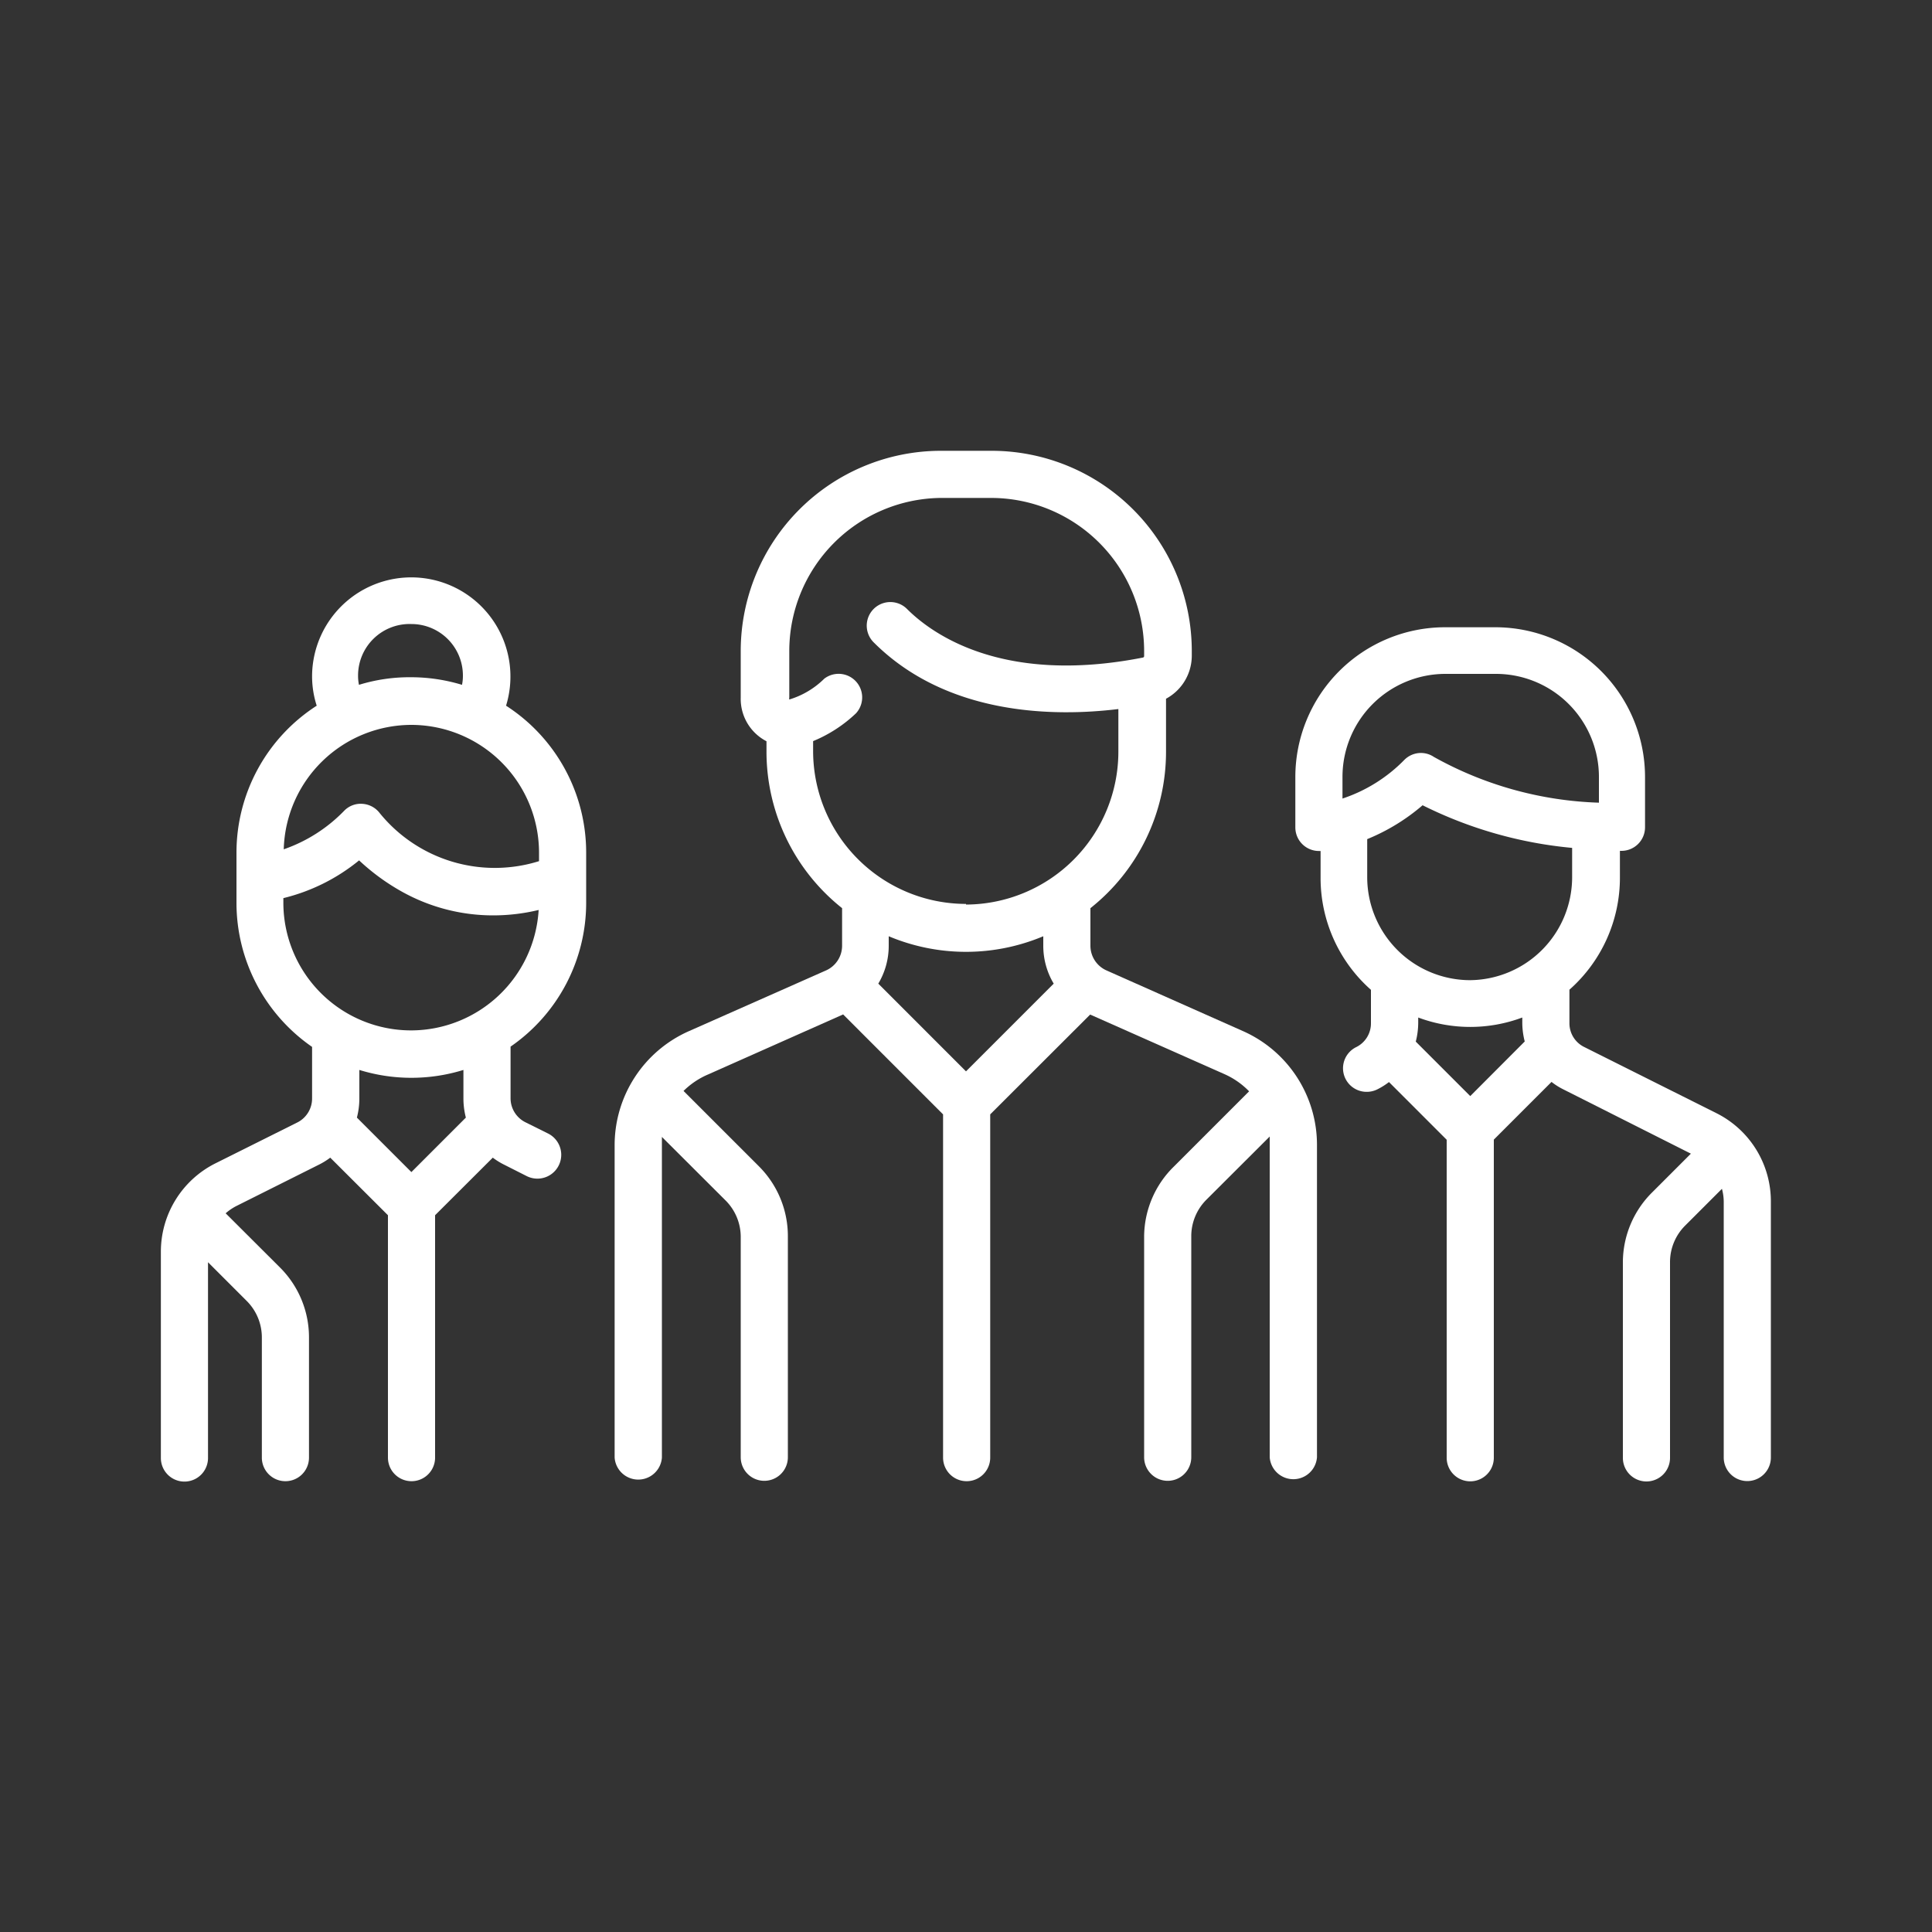 <svg xmlns="http://www.w3.org/2000/svg" viewBox="0 0 150 150"><rect x="0" y="0" width="150" height="150" fill="#333333" stroke="none"/><defs><style>.cls-1{fill:#fff;}.cls-2{fill:none;}</style></defs><title>3-gebouwen-18-studenten</title><g id="Layer_2" data-name="Layer 2"><g id="Layer_1-2" data-name="Layer 1"><path class="cls-1" d="M96.54,80.07,85.9,75.34a2.1,2.1,0,0,1-1.24-1.91V70.51a15.49,15.49,0,0,0,5.87-12.15V54.25a3.8,3.8,0,0,0,2-3.32v-.4A15.55,15.55,0,0,0,77,35H73A15.55,15.55,0,0,0,57.51,50.53v3.63a3.7,3.7,0,0,0,2,3.39v.81a15.52,15.52,0,0,0,5.87,12.15v2.92a2.1,2.1,0,0,1-1.24,1.91L53.46,80.07a9.68,9.68,0,0,0-5.74,8.83v24.27a1.84,1.84,0,0,0,3.67,0V88.9q0-.33,0-.63l4.91,4.9A4,4,0,0,1,57.51,96v17.14a1.83,1.83,0,1,0,3.66,0V96a7.66,7.66,0,0,0-2.25-5.45l-5.85-5.85A6.14,6.14,0,0,1,55,83.41l10.46-4.65,7.76,7.76v26.65a1.83,1.83,0,1,0,3.66,0V86.52l7.76-7.75,10.46,4.64a6.14,6.14,0,0,1,1.88,1.32l-5.85,5.85A7.66,7.66,0,0,0,88.83,96v17.14a1.83,1.83,0,1,0,3.66,0V96a4,4,0,0,1,1.18-2.86l4.91-4.9q0,.3,0,.63v24.27a1.84,1.84,0,0,0,3.67,0V88.9A9.66,9.66,0,0,0,96.54,80.07ZM75,83.18l-6.81-6.81A5.72,5.72,0,0,0,69,73.43v-.74a15.48,15.48,0,0,0,12,0v.74a5.72,5.72,0,0,0,.81,2.94Zm0-13A11.88,11.88,0,0,1,63.13,58.36v-.82a10.76,10.76,0,0,0,3.33-2.16A1.83,1.83,0,0,0,64,52.69a6.56,6.56,0,0,1-2.72,1.62h0a.4.4,0,0,1,0-.16V50.53A11.89,11.89,0,0,1,73,38.66H77A11.89,11.89,0,0,1,88.83,50.53v.4a.12.12,0,0,1-.08.12c-11,2.17-16.47-1.91-18.33-3.77a1.83,1.83,0,0,0-2.59,2.59c5.69,5.69,14,5.79,19,5.18v3.31A11.88,11.88,0,0,1,75,70.23Z"/><path class="cls-1" d="M45.51,70.11V66.19a13.56,13.56,0,0,0-6.22-11.4,7.7,7.7,0,1,0-15.06-2.3,7.42,7.42,0,0,0,.36,2.3,13.57,13.57,0,0,0-6.23,11.4v3.92a13.6,13.6,0,0,0,5.87,11.17v4a2.08,2.08,0,0,1-1.15,1.87l-6.33,3.16a7.67,7.67,0,0,0-4.26,6.89v16a1.83,1.83,0,1,0,3.66,0V98l3,3a4,4,0,0,1,1.18,2.86v9.31a1.83,1.83,0,0,0,3.66,0v-9.31a7.66,7.66,0,0,0-2.25-5.45l-4.16-4.15-.06-.06a4.1,4.1,0,0,1,.88-.59l6.33-3.17a5.54,5.54,0,0,0,.91-.56l4.48,4.47v18.82a1.83,1.83,0,0,0,3.66,0V94.35l4.48-4.47a5.54,5.54,0,0,0,.91.56l1.74.88A1.83,1.83,0,1,0,42.54,88l-1.75-.87a2.08,2.08,0,0,1-1.15-1.87v-4A13.57,13.57,0,0,0,45.51,70.11ZM31.94,48.45a4,4,0,0,1,4,4,3.38,3.38,0,0,1-.07.72,13.67,13.67,0,0,0-4-.59,13.34,13.34,0,0,0-4,.59,3.45,3.45,0,0,1-.07-.72A4,4,0,0,1,31.94,48.45Zm0,7.83a9.93,9.93,0,0,1,9.91,9.91v.67a11.51,11.51,0,0,1-12.36-3.72,1.84,1.84,0,0,0-1.34-.73,1.79,1.79,0,0,0-1.42.53,12,12,0,0,1-4.7,3A9.93,9.93,0,0,1,31.94,56.28Zm0,34.72-4.23-4.23a5.92,5.92,0,0,0,.19-1.47V83.07a13.68,13.68,0,0,0,8.08,0V85.3a5.92,5.92,0,0,0,.19,1.47Zm0-11A9.92,9.92,0,0,1,22,70.11v-.38a14.82,14.82,0,0,0,5.88-2.93,16.84,16.84,0,0,0,3.4,2.47,14.52,14.52,0,0,0,7,1.8,15.09,15.09,0,0,0,3.54-.42A9.94,9.94,0,0,1,31.94,80Z"/><path class="cls-1" d="M133.25,86.42,123,81.29a2.05,2.05,0,0,1-1.15-1.86V76.84a11.6,11.6,0,0,0,3.92-8.69V66.06h.12a1.83,1.83,0,0,0,1.83-1.84V60.32A11.63,11.63,0,0,0,116.1,48.7h-3.91a11.63,11.63,0,0,0-11.62,11.62v3.91a1.83,1.83,0,0,0,1.83,1.84h.13v2.09a11.59,11.59,0,0,0,3.91,8.69v2.59a2.05,2.05,0,0,1-1.15,1.86,1.83,1.83,0,0,0,.82,3.47,1.83,1.83,0,0,0,.82-.19,5.35,5.35,0,0,0,.91-.57l4.48,4.48v24.69a1.83,1.83,0,1,0,3.66,0V88.48L120.46,84a5.26,5.26,0,0,0,.9.57l9.92,5-3,3A7.66,7.66,0,0,0,126,98v15.19a1.83,1.83,0,0,0,3.66,0V98a4,4,0,0,1,1.18-2.85l2.85-2.85a3.88,3.88,0,0,1,.14,1v19.86a1.83,1.83,0,1,0,3.66,0V93.31A7.65,7.65,0,0,0,133.25,86.42ZM104.23,62V60.32h0a8,8,0,0,1,8-8h3.91a8,8,0,0,1,8,8v2a28.09,28.09,0,0,1-12.81-3.55,1.8,1.8,0,0,0-1-.31,1.82,1.82,0,0,0-1.29.53A12,12,0,0,1,104.23,62Zm9.92,23.1-4.23-4.23a5.92,5.92,0,0,0,.19-1.47V79a11.54,11.54,0,0,0,8.08,0v.39a5.92,5.92,0,0,0,.19,1.47Zm0-9a8,8,0,0,1-8-7.95v-3h0a15.65,15.65,0,0,0,4.3-2.63,32.69,32.69,0,0,0,11.61,3.31v2.27A8,8,0,0,1,114.15,76.1Z"/><rect class="cls-2" width="150" height="150"/></g></g></svg>
